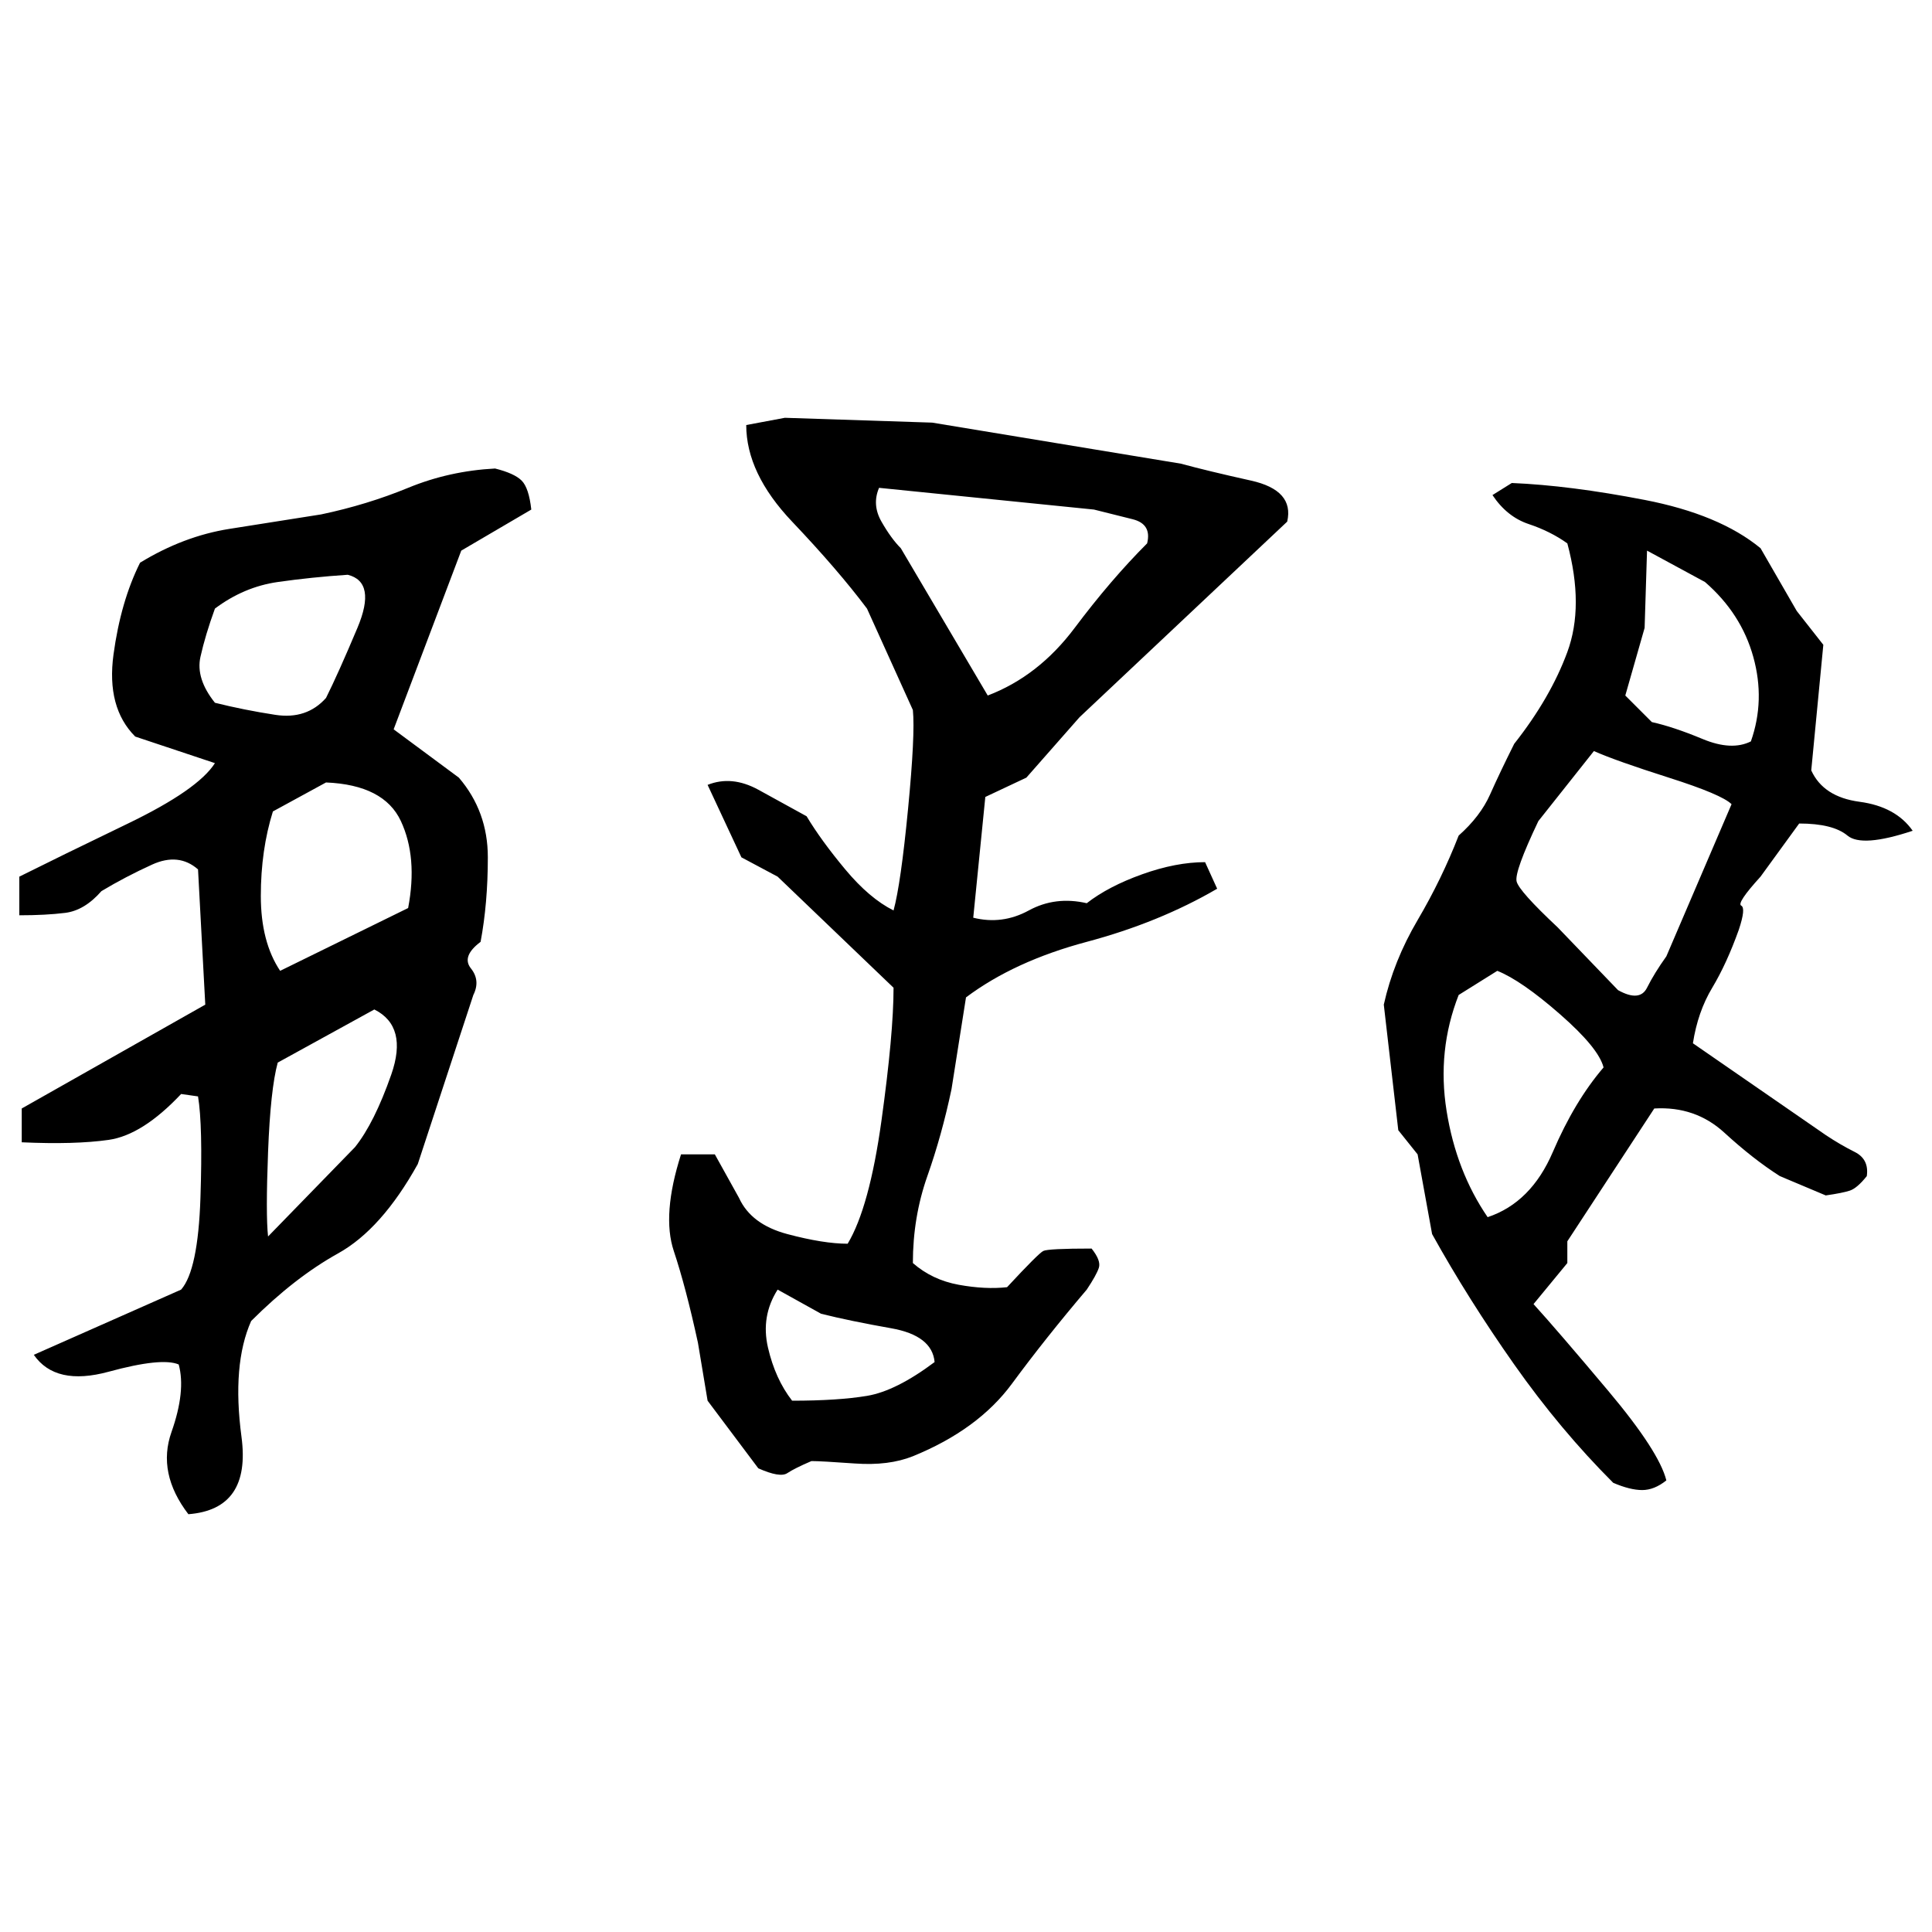 ﻿<?xml version="1.0" encoding="UTF-8" standalone="yes"?>
<svg xmlns="http://www.w3.org/2000/svg" height="100%" version="1.1" width="100%" viewBox="0 0 80 80">
  <g transform="scale(1)">
    <path fill="#000000" d="M32.5 17.3L38.6 17.5L48.9 19.2Q50 19.5 51.8 19.9T53.3 21.6L44.7 29.7L42.5 32.2L40.8 33L40.3 38Q41.5 38.3 42.6 37.7T45 37.4Q45.9 36.7 47.3 36.2T49.9 35.7L50.4 36.8Q48 38.2 45 39.0T40.0 41.3L39.4 45.1Q39.0 47.0 38.4 48.7T37.8 52.3Q38.6 53 39.7 53.2T41.7 53.3Q43.0 51.9 43.2 51.8T45.2 51.7Q45.6 52.2 45.5 52.5T45 53.4Q43.3 55.4 41.9 57.3T37.8 60.3Q36.8 60.7 35.4 60.6T33.6 60.5Q32.9 60.8 32.6 61T31.4 60.8L29.3 58.0L28.9 55.6Q28.4 53.3 27.9 51.8T28.2 47.8H29.6L30.6 49.6Q31.1 50.7 32.6 51.1T35.1 51.5Q36.0 50 36.5 46.4T37 40.9L32.2 36.3L30.7 35.5L29.3 32.5Q30.3 32.1 31.4 32.7T33.4 33.8Q34 34.8 35.0 36T37 37.7Q37.3 36.6 37.6 33.5T37.8 29.4L35.9 25.2Q34.7 23.6 32.8 21.6T30.9 17.6L32.5 17.3ZM20.5 19.4Q21.3 19.6 21.6 19.9T22.0 21.1L19.1 22.8L16.3 30.2L19.0 32.2Q20.2 33.6 20.2 35.5T19.9 39.0Q19.1 39.6 19.5 40.1T19.6 41.2L17.3 48.2Q15.8 50.9 14.0 51.9T10.4 54.7Q9.6 56.5 10.0 59.5T7.8 62.7Q6.5 61 7.1 59.3T7.4 56.5Q6.7 56.2 4.5 56.8T1.4 56.1L7.5 53.4Q8.2 52.6 8.3 49.6T8.2 45.4L7.5 45.3Q5.9 47.0 4.5 47.2T0.9 47.3V45.9L8.5 41.6L8.2 36Q7.4 35.3 6.3 35.8T4.2 36.9Q3.5 37.7 2.7 37.8T0.8 37.9V36.3Q2.4 35.5 5.3 34.1T8.9 31.6L5.6 30.5Q4.4 29.3 4.7 27.1T5.8 23.3Q7.6 22.2 9.5 21.9T13.3 21.3Q15.2 20.9 16.9 20.2T20.5 19.4ZM62.6 20Q65 20.1 68.1 20.7T72.9 22.7L74.4 25.3L75.5 26.7L75.0 31.9Q75.5 33 77 33.2T79.2 34.4Q77.1 35.1 76.5 34.6T74.5 34.1L72.9 36.3Q71.9 37.4 72.1 37.5T72 38.5Q71.5 39.9 70.9 40.9T70.1 43.2L75.6 47.0Q76.2 47.4 76.8 47.7T77.3 48.7Q76.9 49.2 76.6 49.3T75.6 49.5L73.7 48.7Q72.6 48 71.4 46.9T68.5 45.9L64.9 51.4V52.3L63.5 54Q64.5 55.1 66.6 57.6T69 61.3Q68.5 61.7 68 61.7T66.8 61.4Q64.6 59.2 62.7 56.5T59.3 51.1L58.7 47.8L57.9 46.8L57.3 41.6Q57.7 39.8 58.7 38.1T60.4 34.6Q61.3 33.8 61.7 32.9T62.7 30.8Q64.2 28.9 64.9 27.0T64.9 22.5Q64.2 22.0 63.3 21.7T61.8 20.5L62.6 20ZM36.1 20.9T36.5 21.6T37.3 22.7L40.9 28.8Q43.0 28 44.5 26T47.5 22.5Q47.7 21.7 46.9 21.5T45.3 21.1L36.4 20.2Q36.1 20.9 36.5 21.6ZM68.1 26.0L67.3 28.8L68.4 29.9Q69.3 30.1 70.5 30.6T72.5 30.7Q73.1 29 72.6 27.2T70.6 24.1L68.2 22.8L68.1 26.0ZM12.9 23.9T11.5 24.1T8.9 25.2Q8.5 26.3 8.3 27.2T8.9 29.1Q10.1 29.4 11.4 29.6T13.5 28.9Q14.0 27.9 14.8 26.0T14.4 23.8Q12.9 23.9 11.5 24.1ZM63.7 34.0Q62.7 36.1 62.8 36.5T64.5 38.4L67.0 41Q67.9 41.5 68.2 40.9T69 39.6L71.7 33.3Q71.3 32.9 69.1 32.2T66 31.1L63.7 34.0ZM11.3 33.6Q10.8 35.2 10.8 37.1T11.6 40.2L16.9 37.6Q17.3 35.5 16.6 34T13.5 32.4L11.3 33.6ZM60.4 41.2Q59.5 43.5 59.9 46.0T61.6 50.4Q63.4 49.8 64.3 47.7T66.4 44.2Q66.2 43.4 64.6 42T62.0 40.2L60.4 41.2ZM11.5 44Q11.2 45.1 11.1 47.7T11.1 51.2L14.7 47.5Q15.5 46.5 16.2 44.5T15.5 41.8L11.5 44ZM31.5 54.5T31.8 55.8T32.8 58.0Q34.7 58 35.9 57.8T38.7 56.4Q38.6 55.3 36.9 55.0T34 54.4L32.2 53.4Q31.5 54.5 31.8 55.8Z" />
  </g>
</svg>

